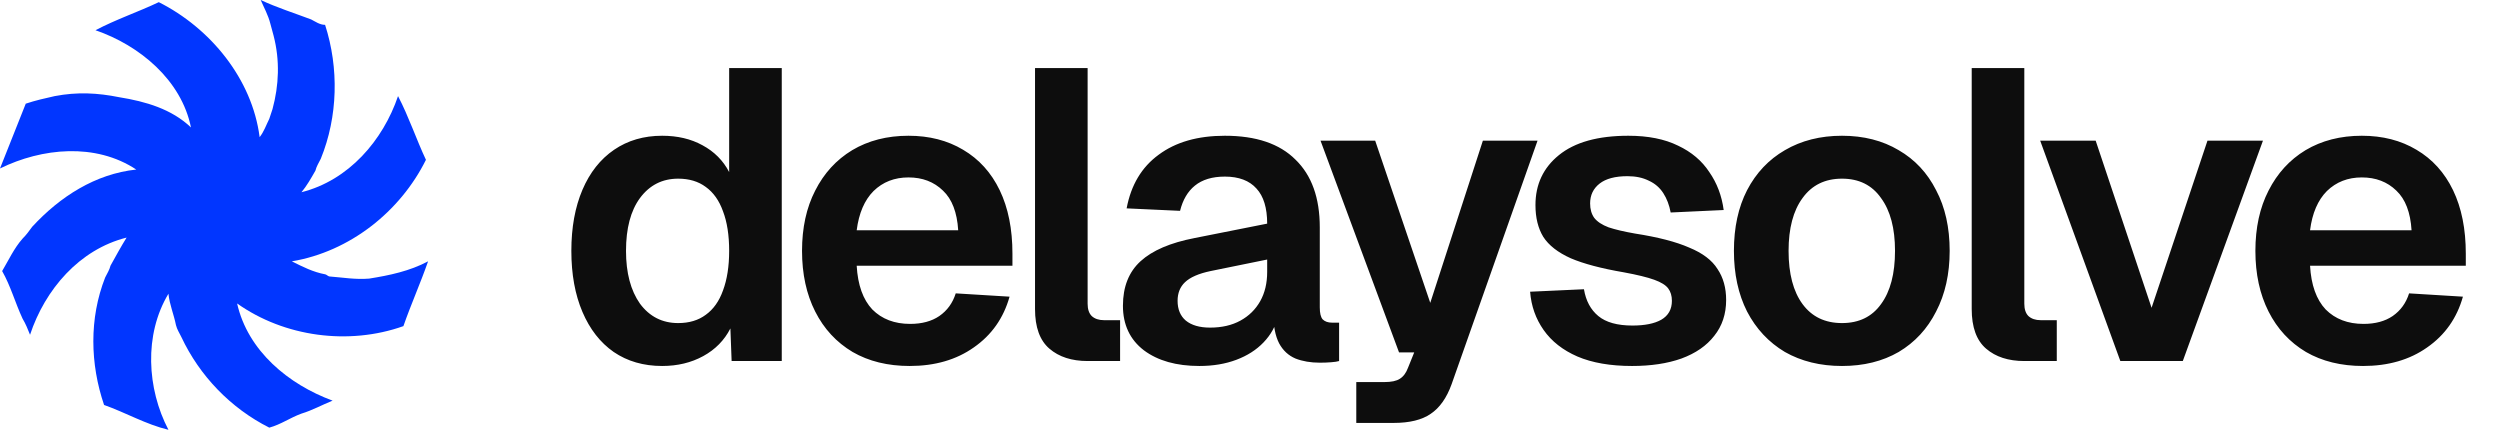 <svg width="698" height="120" viewBox="0 0 698 120" fill="none" xmlns="http://www.w3.org/2000/svg">
<path d="M103.045 77.789C99.151 78.09 95.856 77.487 91.962 77.186C91.662 77.186 91.063 76.583 90.764 76.583C87.469 75.98 84.473 74.472 81.478 72.965C97.653 70.251 111.732 59.096 118.922 44.623C116.226 38.895 114.129 32.563 111.133 26.834C106.939 39.196 97.354 50.352 84.174 53.668C85.671 51.859 86.869 49.749 88.068 47.638C88.367 46.432 88.966 45.528 89.565 44.322C94.358 32.563 94.658 18.995 90.764 6.935C89.266 6.935 88.068 6.03 86.869 5.427C82.077 3.618 77.284 2.111 72.791 0C73.689 2.111 74.888 4.221 75.487 6.633C75.786 7.839 76.086 8.744 76.385 9.95C78.183 16.884 77.883 23.819 76.086 30.452C75.786 31.357 75.487 32.261 75.187 33.166C74.288 34.975 73.689 36.784 72.491 38.291C70.394 22.01 58.712 7.839 44.333 0.603C38.642 3.317 32.351 5.427 26.66 8.442C38.941 12.663 50.624 22.312 53.32 35.578C47.928 30.452 40.739 28.342 33.25 27.136C27.259 25.93 21.568 25.628 15.277 26.834C12.581 27.437 9.885 28.04 7.189 28.945C4.793 34.975 2.396 41.005 0 47.035C11.682 41.306 26.66 39.799 38.043 47.337C26.66 48.543 16.775 54.875 8.987 63.317C8.088 64.523 7.489 65.427 6.291 66.633C3.894 69.347 2.396 72.663 0.599 75.678C2.995 79.899 4.194 84.422 6.291 88.945C7.189 90.452 7.788 91.96 8.387 93.468C12.581 80.804 22.167 69.648 35.347 66.332C33.849 68.744 32.351 71.457 30.854 74.171C30.554 75.377 29.955 76.282 29.356 77.487C24.863 88.945 25.162 101.608 29.056 113.065C35.047 115.176 40.739 118.492 47.029 120C41.038 108.543 40.14 93.468 47.029 82.01C47.329 85.025 48.527 87.739 49.126 90.754C49.426 91.96 50.025 92.864 50.624 94.07C55.716 104.925 64.403 113.97 75.187 119.397C78.482 118.492 80.879 116.683 84.174 115.477C87.169 114.573 89.865 113.065 92.861 111.859C80.579 107.337 69.196 97.99 66.201 84.724C79.381 94.07 97.354 96.482 112.631 91.055C114.728 85.025 117.424 78.995 119.521 72.965C114.428 75.678 108.737 76.885 103.045 77.789Z" fill="#0136FF"/>
<path d="M184.878 102.182C179.676 102.182 175.163 100.877 171.339 98.266C167.591 95.654 164.684 91.93 162.619 87.091C160.553 82.253 159.521 76.57 159.521 70.042C159.521 63.514 160.553 57.831 162.619 52.992C164.684 48.154 167.629 44.429 171.453 41.818C175.278 39.206 179.753 37.901 184.878 37.901C189.162 37.901 192.91 38.784 196.123 40.55C199.412 42.317 201.898 44.813 203.581 48.038V19.008H218.267V100.8H204.269L203.925 91.699C202.242 95.002 199.718 97.575 196.352 99.418C192.986 101.261 189.162 102.182 184.878 102.182ZM189.353 90.202C192.413 90.202 194.975 89.434 197.04 87.898C199.182 86.362 200.789 84.096 201.859 81.101C203.007 78.029 203.581 74.343 203.581 70.042C203.581 65.664 203.007 61.978 201.859 58.983C200.789 55.987 199.182 53.722 197.04 52.186C194.975 50.65 192.413 49.882 189.353 49.882C184.916 49.882 181.359 51.687 178.682 55.296C176.081 58.829 174.781 63.744 174.781 70.042C174.781 76.186 176.081 81.101 178.682 84.787C181.359 88.397 184.916 90.202 189.353 90.202ZM253.989 102.182C247.87 102.182 242.553 100.877 238.04 98.266C233.527 95.578 230.047 91.814 227.599 86.976C225.151 82.138 223.927 76.493 223.927 70.042C223.927 63.59 225.151 57.984 227.599 53.222C230.047 48.384 233.489 44.621 237.926 41.933C242.439 39.245 247.678 37.901 253.645 37.901C259.458 37.901 264.545 39.206 268.905 41.818C273.342 44.429 276.746 48.192 279.117 53.107C281.488 58.023 282.674 63.936 282.674 70.848V74.189H239.188C239.494 79.565 240.947 83.635 243.548 86.4C246.225 89.088 249.744 90.432 254.104 90.432C257.393 90.432 260.109 89.703 262.25 88.243C264.469 86.707 265.999 84.595 266.84 81.907L281.871 82.829C280.188 88.819 276.861 93.543 271.888 96.999C266.993 100.454 261.026 102.182 253.989 102.182ZM239.188 64.282H267.528C267.222 59.29 265.807 55.603 263.283 53.222C260.759 50.765 257.546 49.536 253.645 49.536C249.744 49.536 246.493 50.803 243.892 53.338C241.368 55.872 239.8 59.52 239.188 64.282ZM303.664 100.8C299.228 100.8 295.671 99.648 292.993 97.344C290.316 95.04 288.978 91.354 288.978 86.285V19.008H303.664V84.787C303.664 86.323 304.047 87.475 304.812 88.243C305.653 89.011 306.8 89.395 308.254 89.395H312.729V100.8H303.664ZM334.864 102.182C328.439 102.182 323.276 100.723 319.374 97.805C315.473 94.81 313.523 90.662 313.523 85.363C313.523 80.064 315.167 75.917 318.457 72.922C321.746 69.927 326.756 67.776 333.487 66.471L353.796 62.438C353.796 58.061 352.802 54.797 350.813 52.647C348.824 50.419 345.879 49.306 341.978 49.306C338.46 49.306 335.668 50.151 333.602 51.84C331.613 53.453 330.236 55.795 329.472 58.867L314.555 58.176C315.779 51.648 318.763 46.656 323.505 43.2C328.248 39.667 334.405 37.901 341.978 37.901C350.698 37.901 357.277 40.128 361.713 44.583C366.227 48.96 368.483 55.258 368.483 63.475V85.824C368.483 87.437 368.751 88.55 369.286 89.165C369.898 89.779 370.778 90.087 371.925 90.087H373.876V100.8C373.417 100.954 372.652 101.069 371.581 101.146C370.587 101.222 369.554 101.261 368.483 101.261C365.959 101.261 363.702 100.877 361.713 100.109C359.725 99.264 358.195 97.843 357.124 95.847C356.053 93.773 355.518 90.97 355.518 87.437L356.78 88.359C356.168 91.046 354.829 93.466 352.764 95.616C350.775 97.69 348.251 99.302 345.191 100.454C342.131 101.606 338.689 102.182 334.864 102.182ZM337.848 91.469C341.137 91.469 343.967 90.816 346.338 89.51C348.71 88.205 350.545 86.4 351.846 84.096C353.146 81.792 353.796 79.066 353.796 75.917V72.461L337.962 75.686C334.673 76.378 332.302 77.415 330.848 78.797C329.472 80.103 328.783 81.831 328.783 83.981C328.783 86.362 329.548 88.205 331.078 89.51C332.684 90.816 334.941 91.469 337.848 91.469ZM378.675 118.08V106.675H386.478C388.466 106.675 389.92 106.368 390.838 105.754C391.832 105.139 392.597 104.102 393.133 102.643L394.854 98.381H390.608L368.693 39.283H383.953L399.328 84.557L414.015 39.283H429.276L405.295 107.251C403.918 111.091 401.967 113.856 399.443 115.546C396.995 117.235 393.553 118.08 389.117 118.08H378.675ZM455.665 102.182C449.622 102.182 444.535 101.299 440.404 99.533C436.35 97.766 433.214 95.309 430.996 92.16C428.777 89.011 427.515 85.44 427.209 81.447L442.24 80.755C442.776 83.981 444.114 86.477 446.256 88.243C448.398 90.01 451.572 90.893 455.779 90.893C459.222 90.893 461.899 90.355 463.811 89.28C465.8 88.128 466.794 86.362 466.794 83.981C466.794 82.599 466.45 81.447 465.762 80.525C465.073 79.603 463.773 78.797 461.861 78.106C459.948 77.415 457.118 76.723 453.37 76.032C447.097 74.957 442.164 73.651 438.568 72.115C434.973 70.502 432.411 68.506 430.881 66.125C429.428 63.744 428.701 60.787 428.701 57.255C428.701 51.495 430.881 46.848 435.241 43.315C439.678 39.706 446.141 37.901 454.632 37.901C460.14 37.901 464.767 38.822 468.516 40.666C472.264 42.432 475.17 44.89 477.235 48.038C479.377 51.111 480.715 54.643 481.251 58.637L466.45 59.328C466.068 57.255 465.379 55.45 464.385 53.914C463.391 52.378 462.052 51.226 460.369 50.458C458.686 49.613 456.697 49.191 454.403 49.191C450.96 49.191 448.36 49.882 446.6 51.264C444.841 52.647 443.961 54.49 443.961 56.794C443.961 58.407 444.344 59.751 445.109 60.826C445.95 61.901 447.289 62.784 449.125 63.475C450.96 64.09 453.408 64.666 456.468 65.203C462.893 66.202 467.942 67.507 471.614 69.12C475.361 70.656 478 72.653 479.53 75.111C481.136 77.491 481.939 80.371 481.939 83.751C481.939 87.667 480.83 91.008 478.612 93.773C476.47 96.538 473.411 98.65 469.434 100.109C465.532 101.491 460.943 102.182 455.665 102.182ZM514.286 102.182C508.243 102.182 502.927 100.877 498.337 98.266C493.824 95.578 490.306 91.814 487.781 86.976C485.334 82.138 484.11 76.493 484.11 70.042C484.11 63.514 485.334 57.869 487.781 53.107C490.306 48.269 493.824 44.544 498.337 41.933C502.927 39.245 508.243 37.901 514.286 37.901C520.329 37.901 525.607 39.245 530.12 41.933C534.633 44.544 538.114 48.269 540.562 53.107C543.086 57.869 544.348 63.514 544.348 70.042C544.348 76.493 543.086 82.138 540.562 86.976C538.114 91.814 534.633 95.578 530.12 98.266C525.607 100.877 520.329 102.182 514.286 102.182ZM514.286 90.202C519.029 90.202 522.662 88.435 525.186 84.903C527.787 81.37 529.088 76.416 529.088 70.042C529.088 63.744 527.787 58.829 525.186 55.296C522.662 51.687 519.029 49.882 514.286 49.882C509.544 49.882 505.872 51.687 503.271 55.296C500.67 58.829 499.37 63.744 499.37 70.042C499.37 76.416 500.67 81.37 503.271 84.903C505.872 88.435 509.544 90.202 514.286 90.202ZM565.188 100.8C560.751 100.8 557.194 99.648 554.517 97.344C551.84 95.04 550.501 91.354 550.501 86.285V19.008H565.188V84.787C565.188 86.323 565.57 87.475 566.335 88.243C567.176 89.011 568.324 89.395 569.777 89.395H574.252V100.8H565.188ZM591.998 100.8L569.624 39.283H585.114L600.719 85.939L616.323 39.283H631.813L609.439 100.8H591.998ZM659.767 102.182C653.647 102.182 648.331 100.877 643.818 98.266C639.305 95.578 635.824 91.814 633.376 86.976C630.929 82.138 629.705 76.493 629.705 70.042C629.705 63.59 630.929 57.984 633.376 53.222C635.824 48.384 639.266 44.621 643.703 41.933C648.216 39.245 653.456 37.901 659.422 37.901C665.236 37.901 670.323 39.206 674.683 41.818C679.119 44.429 682.523 48.192 684.895 53.107C687.266 58.023 688.452 63.936 688.452 70.848V74.189H644.965C645.271 79.565 646.725 83.635 649.325 86.4C652.003 89.088 655.521 90.432 659.881 90.432C663.17 90.432 665.886 89.703 668.028 88.243C670.246 86.707 671.776 84.595 672.617 81.907L687.648 82.829C685.966 88.819 682.638 93.543 677.666 96.999C672.77 100.454 666.804 102.182 659.767 102.182ZM644.965 64.282H673.306C673 59.29 671.585 55.603 669.061 53.222C666.536 50.765 663.324 49.536 659.422 49.536C655.521 49.536 652.27 50.803 649.67 53.338C647.145 55.872 645.577 59.52 644.965 64.282Z" fill="#0D0D0D"/>
</svg>

